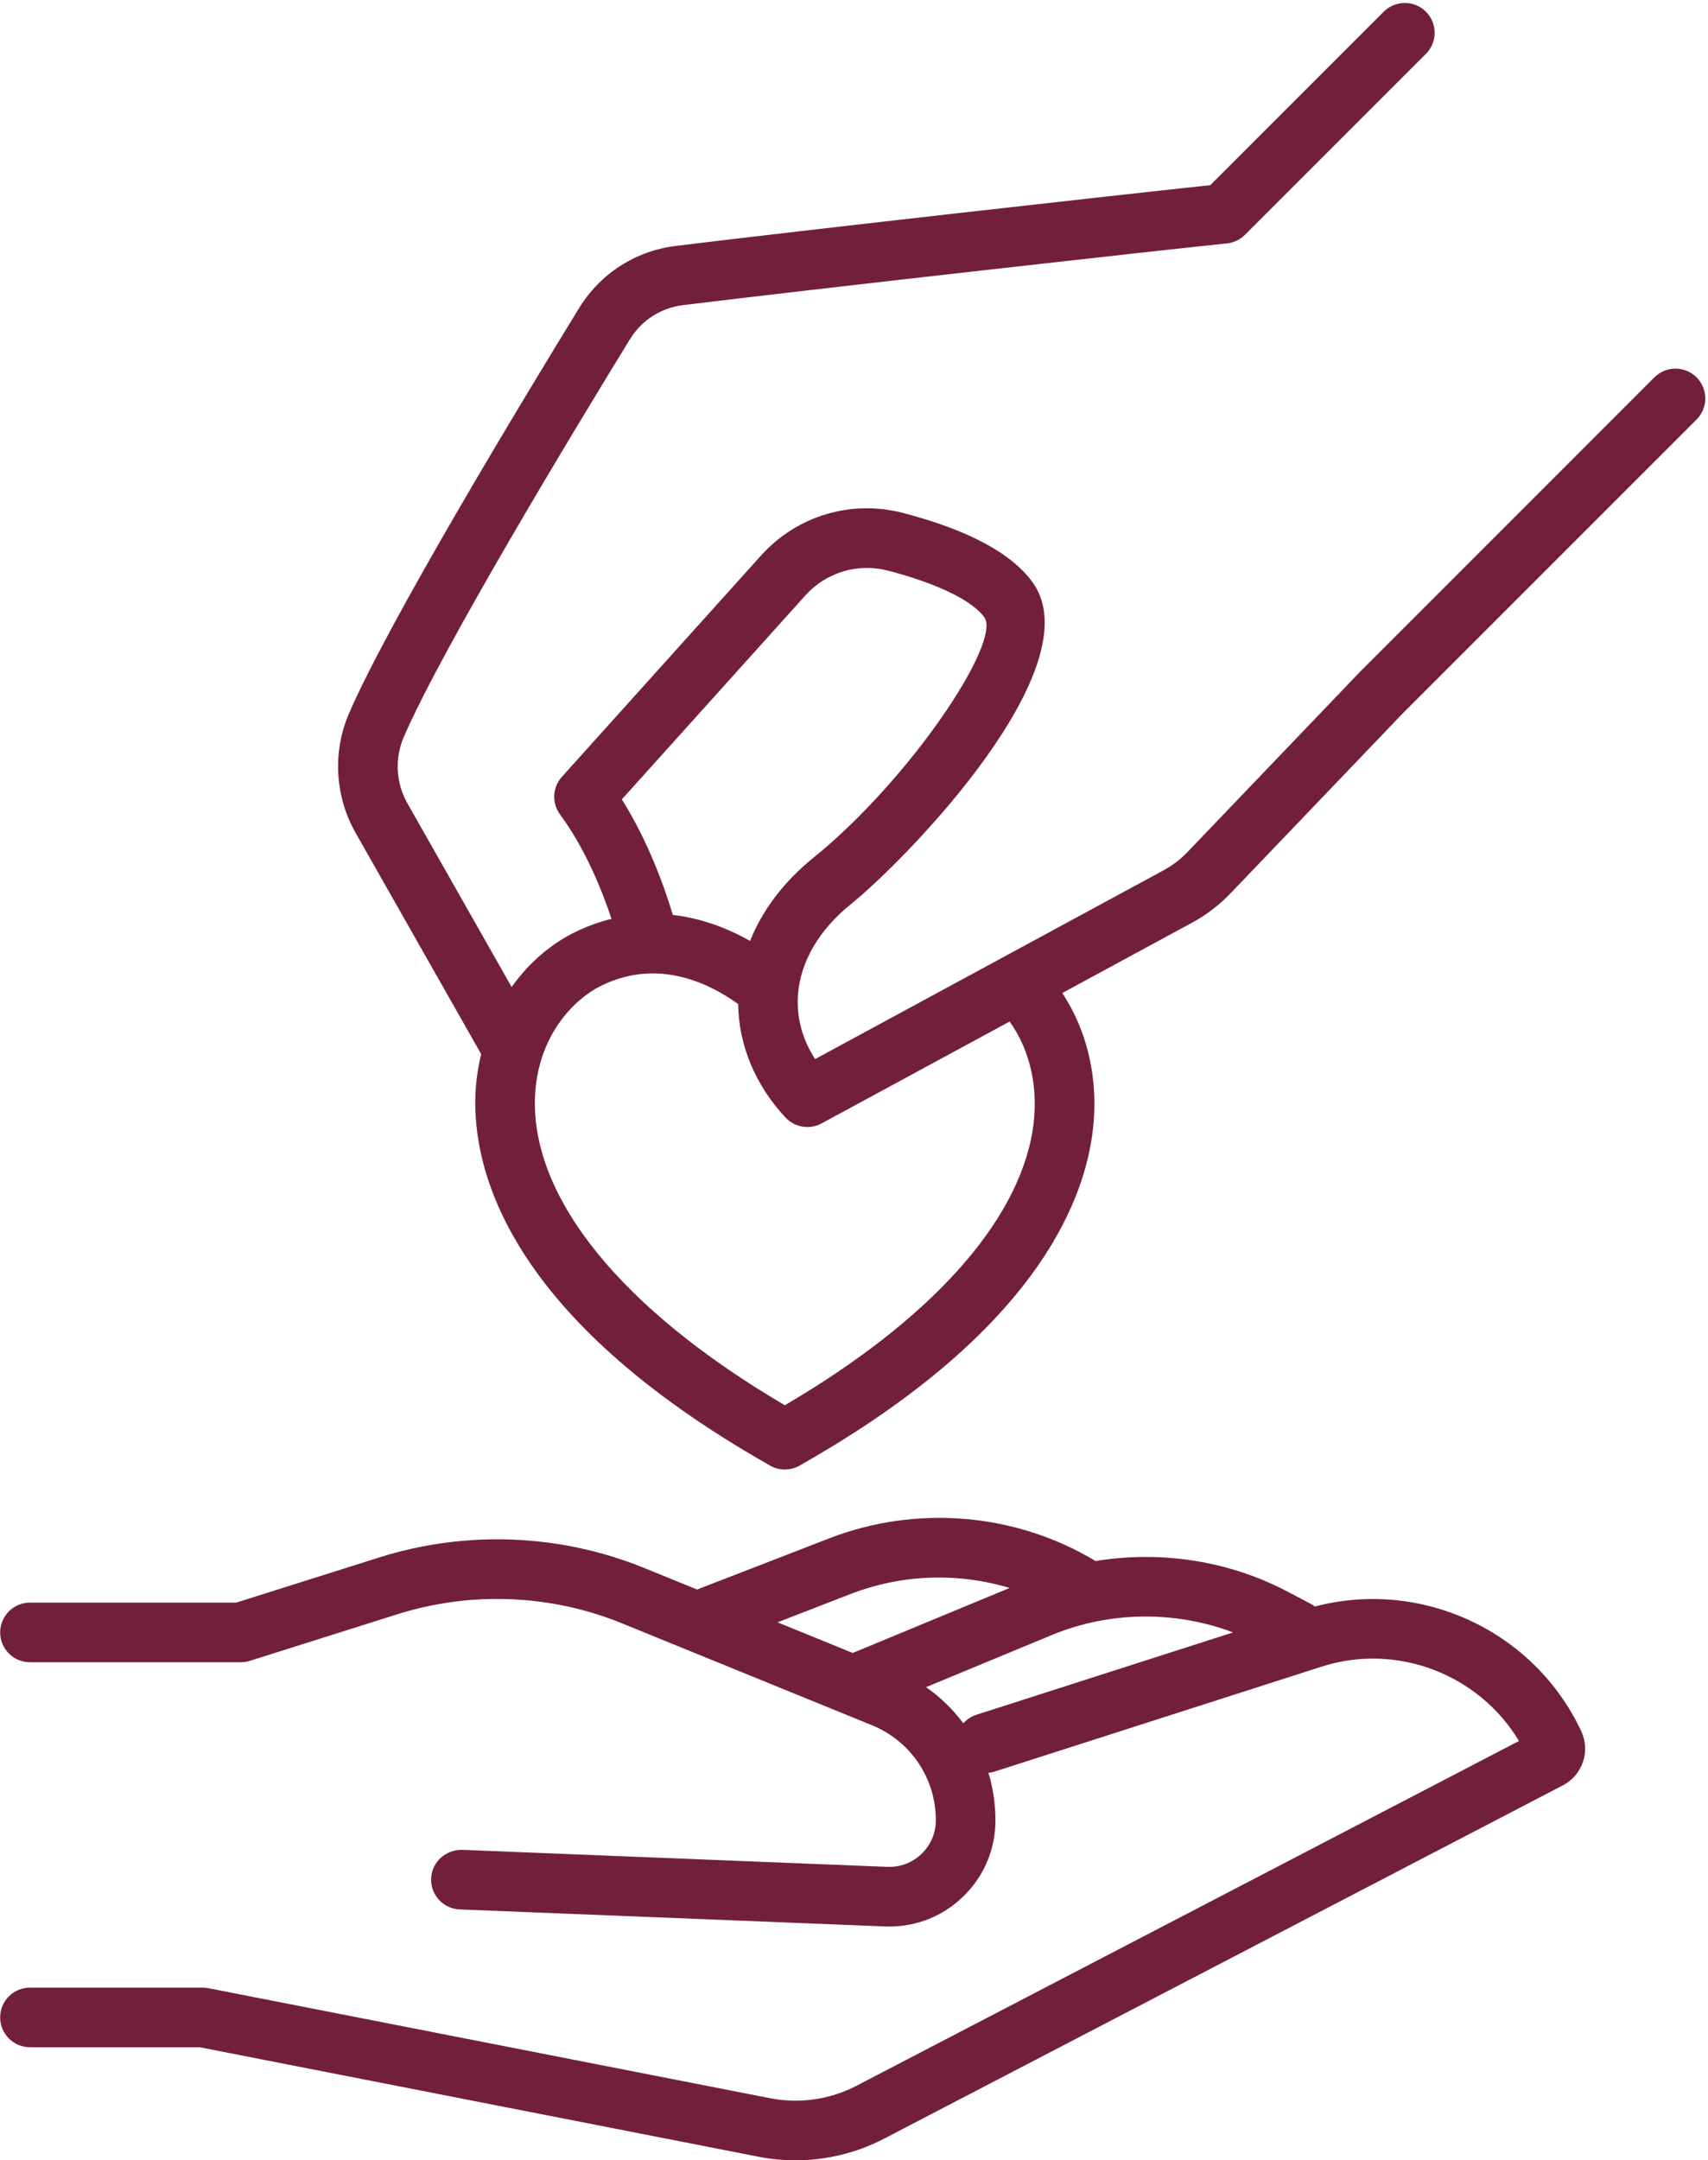 <?xml version="1.0" encoding="UTF-8" standalone="no"?><svg xmlns="http://www.w3.org/2000/svg" xmlns:xlink="http://www.w3.org/1999/xlink" fill="#000000" height="340.9" preserveAspectRatio="xMidYMid meet" version="1" viewBox="121.4 85.3 269.6 340.9" width="269.6" zoomAndPan="magnify"><g fill="#72203a" id="change1_1"><path d="M 284.383 263.777 C 281.996 278.352 268.148 293.664 245.285 307.07 C 219.582 291.992 205.238 274.359 205.848 258.461 C 206.215 248.91 211.871 242.934 216.605 240.715 C 225.117 236.719 232.883 240.152 237.895 243.738 C 237.902 243.742 237.91 243.742 237.914 243.75 C 238.004 250.254 240.609 256.547 245.395 261.672 C 246.309 262.652 247.562 263.164 248.836 263.164 C 249.598 263.164 250.367 262.98 251.074 262.598 L 280.766 246.516 C 284.109 251.195 285.43 257.359 284.383 263.777 Z M 248.52 179.27 C 251.809 175.617 256.805 174.117 261.578 175.359 C 269.309 177.375 274.848 180.055 276.766 182.715 C 279.566 186.594 264.934 208.441 249.758 220.695 C 245.121 224.441 241.734 228.938 239.793 233.797 C 235.797 231.531 231.691 230.16 227.602 229.695 C 226.352 225.508 223.793 218.207 219.555 211.453 Z M 389.195 144.852 C 387.355 143.016 384.379 143.016 382.539 144.852 L 336.07 191.324 L 308.832 219.773 C 307.723 220.93 306.453 221.898 305.059 222.652 L 250.062 252.441 C 248.035 249.316 247.105 245.871 247.355 242.305 C 247.719 237.129 250.672 232.059 255.672 228.02 C 264.781 220.66 293.973 190.469 284.395 177.203 C 281.074 172.605 274.195 168.922 263.949 166.254 C 255.762 164.113 247.172 166.695 241.523 172.973 L 210.09 207.898 C 208.594 209.562 208.473 212.047 209.805 213.844 C 213.82 219.273 216.453 225.887 217.922 230.312 C 216.125 230.754 214.348 231.375 212.609 232.191 C 208.441 234.145 204.879 237.242 202.16 241.066 L 185.699 212.062 C 183.891 208.879 183.68 204.98 185.129 201.625 C 191.191 187.586 212.113 153.043 220.828 138.844 C 222.668 135.844 225.723 133.883 229.207 133.453 C 249.238 130.988 303.242 124.934 315.07 123.711 C 316.148 123.598 317.152 123.121 317.914 122.355 L 346.473 93.801 C 348.309 91.961 348.309 88.984 346.473 87.145 C 344.637 85.309 341.656 85.309 339.816 87.145 L 312.438 114.523 C 297.875 116.066 247.309 121.742 228.055 124.113 C 221.711 124.895 216.152 128.469 212.809 133.918 C 203.988 148.289 182.789 183.293 176.488 197.895 C 173.875 203.941 174.258 210.973 177.512 216.707 L 197.352 251.66 C 196.844 253.742 196.527 255.898 196.445 258.102 C 195.996 269.836 201.422 293.008 242.723 316.457 C 242.957 316.609 243.211 316.746 243.477 316.855 C 244.059 317.098 244.672 317.215 245.277 317.215 C 245.645 317.215 246.008 317.172 246.359 317.09 C 246.852 316.973 247.328 316.777 247.77 316.504 C 247.773 316.504 247.773 316.5 247.781 316.496 C 281.957 297.113 291.598 277.961 293.668 265.297 C 295.055 256.82 293.383 248.566 289.078 242.012 L 309.539 230.93 C 311.793 229.711 313.84 228.148 315.629 226.285 L 342.797 197.902 L 389.195 151.508 C 391.031 149.668 391.031 146.691 389.195 144.852" fill="inherit"/><path d="M 275.531 355.914 C 274.699 356.18 274 356.66 273.461 357.266 C 271.828 355.078 269.852 353.145 267.57 351.559 L 287.461 343.32 C 296.543 339.559 306.922 339.473 316.031 342.922 Z M 255.664 336.859 C 263.738 333.73 272.598 333.453 280.77 335.902 L 255.996 346.164 L 244.129 341.328 Z M 328.949 338.836 C 328.746 338.68 328.527 338.535 328.293 338.41 L 324.613 336.473 C 315.371 331.602 304.605 329.969 294.328 331.656 C 281.754 324.074 266.082 322.727 252.262 328.086 L 231.43 336.152 L 223.148 332.777 C 209.852 327.355 194.961 326.758 181.223 331.102 L 158.684 338.219 L 126.133 338.219 C 123.531 338.219 121.426 340.324 121.426 342.922 C 121.426 345.523 123.531 347.629 126.133 347.629 L 159.41 347.629 C 159.895 347.629 160.371 347.555 160.828 347.41 L 184.059 340.074 C 195.703 336.395 208.324 336.898 219.598 341.496 L 259.027 357.566 C 265.156 360.062 269.117 365.953 269.117 372.57 C 269.117 374.594 268.312 376.477 266.855 377.875 C 265.402 379.273 263.496 379.996 261.469 379.918 L 194.344 377.234 C 191.742 377.199 189.555 379.152 189.453 381.75 C 189.348 384.348 191.367 386.535 193.969 386.641 L 261.094 389.324 C 261.324 389.332 261.555 389.336 261.785 389.336 C 266.133 389.336 270.223 387.691 273.379 384.66 C 276.699 381.473 278.527 377.176 278.527 372.57 C 278.527 369.98 278.141 367.465 277.418 365.078 C 277.746 365.047 278.078 364.98 278.406 364.879 L 329.965 348.336 C 341.891 344.504 354.824 349.52 361.164 360.055 L 256.578 414.477 C 252.414 416.645 247.586 417.336 242.984 416.438 L 154.27 399.062 C 153.973 399.008 153.672 398.977 153.367 398.977 L 126.133 398.977 C 123.531 398.977 121.426 401.082 121.426 403.684 C 121.426 406.281 123.531 408.387 126.133 408.387 L 152.91 408.387 L 241.176 425.676 C 243.086 426.051 245.02 426.234 246.953 426.234 C 251.789 426.234 256.605 425.074 260.926 422.828 L 368.086 367.062 C 371.203 365.438 372.477 361.672 370.98 358.488 C 363.535 342.629 345.73 334.426 328.949 338.836" fill="inherit"/></g></svg>